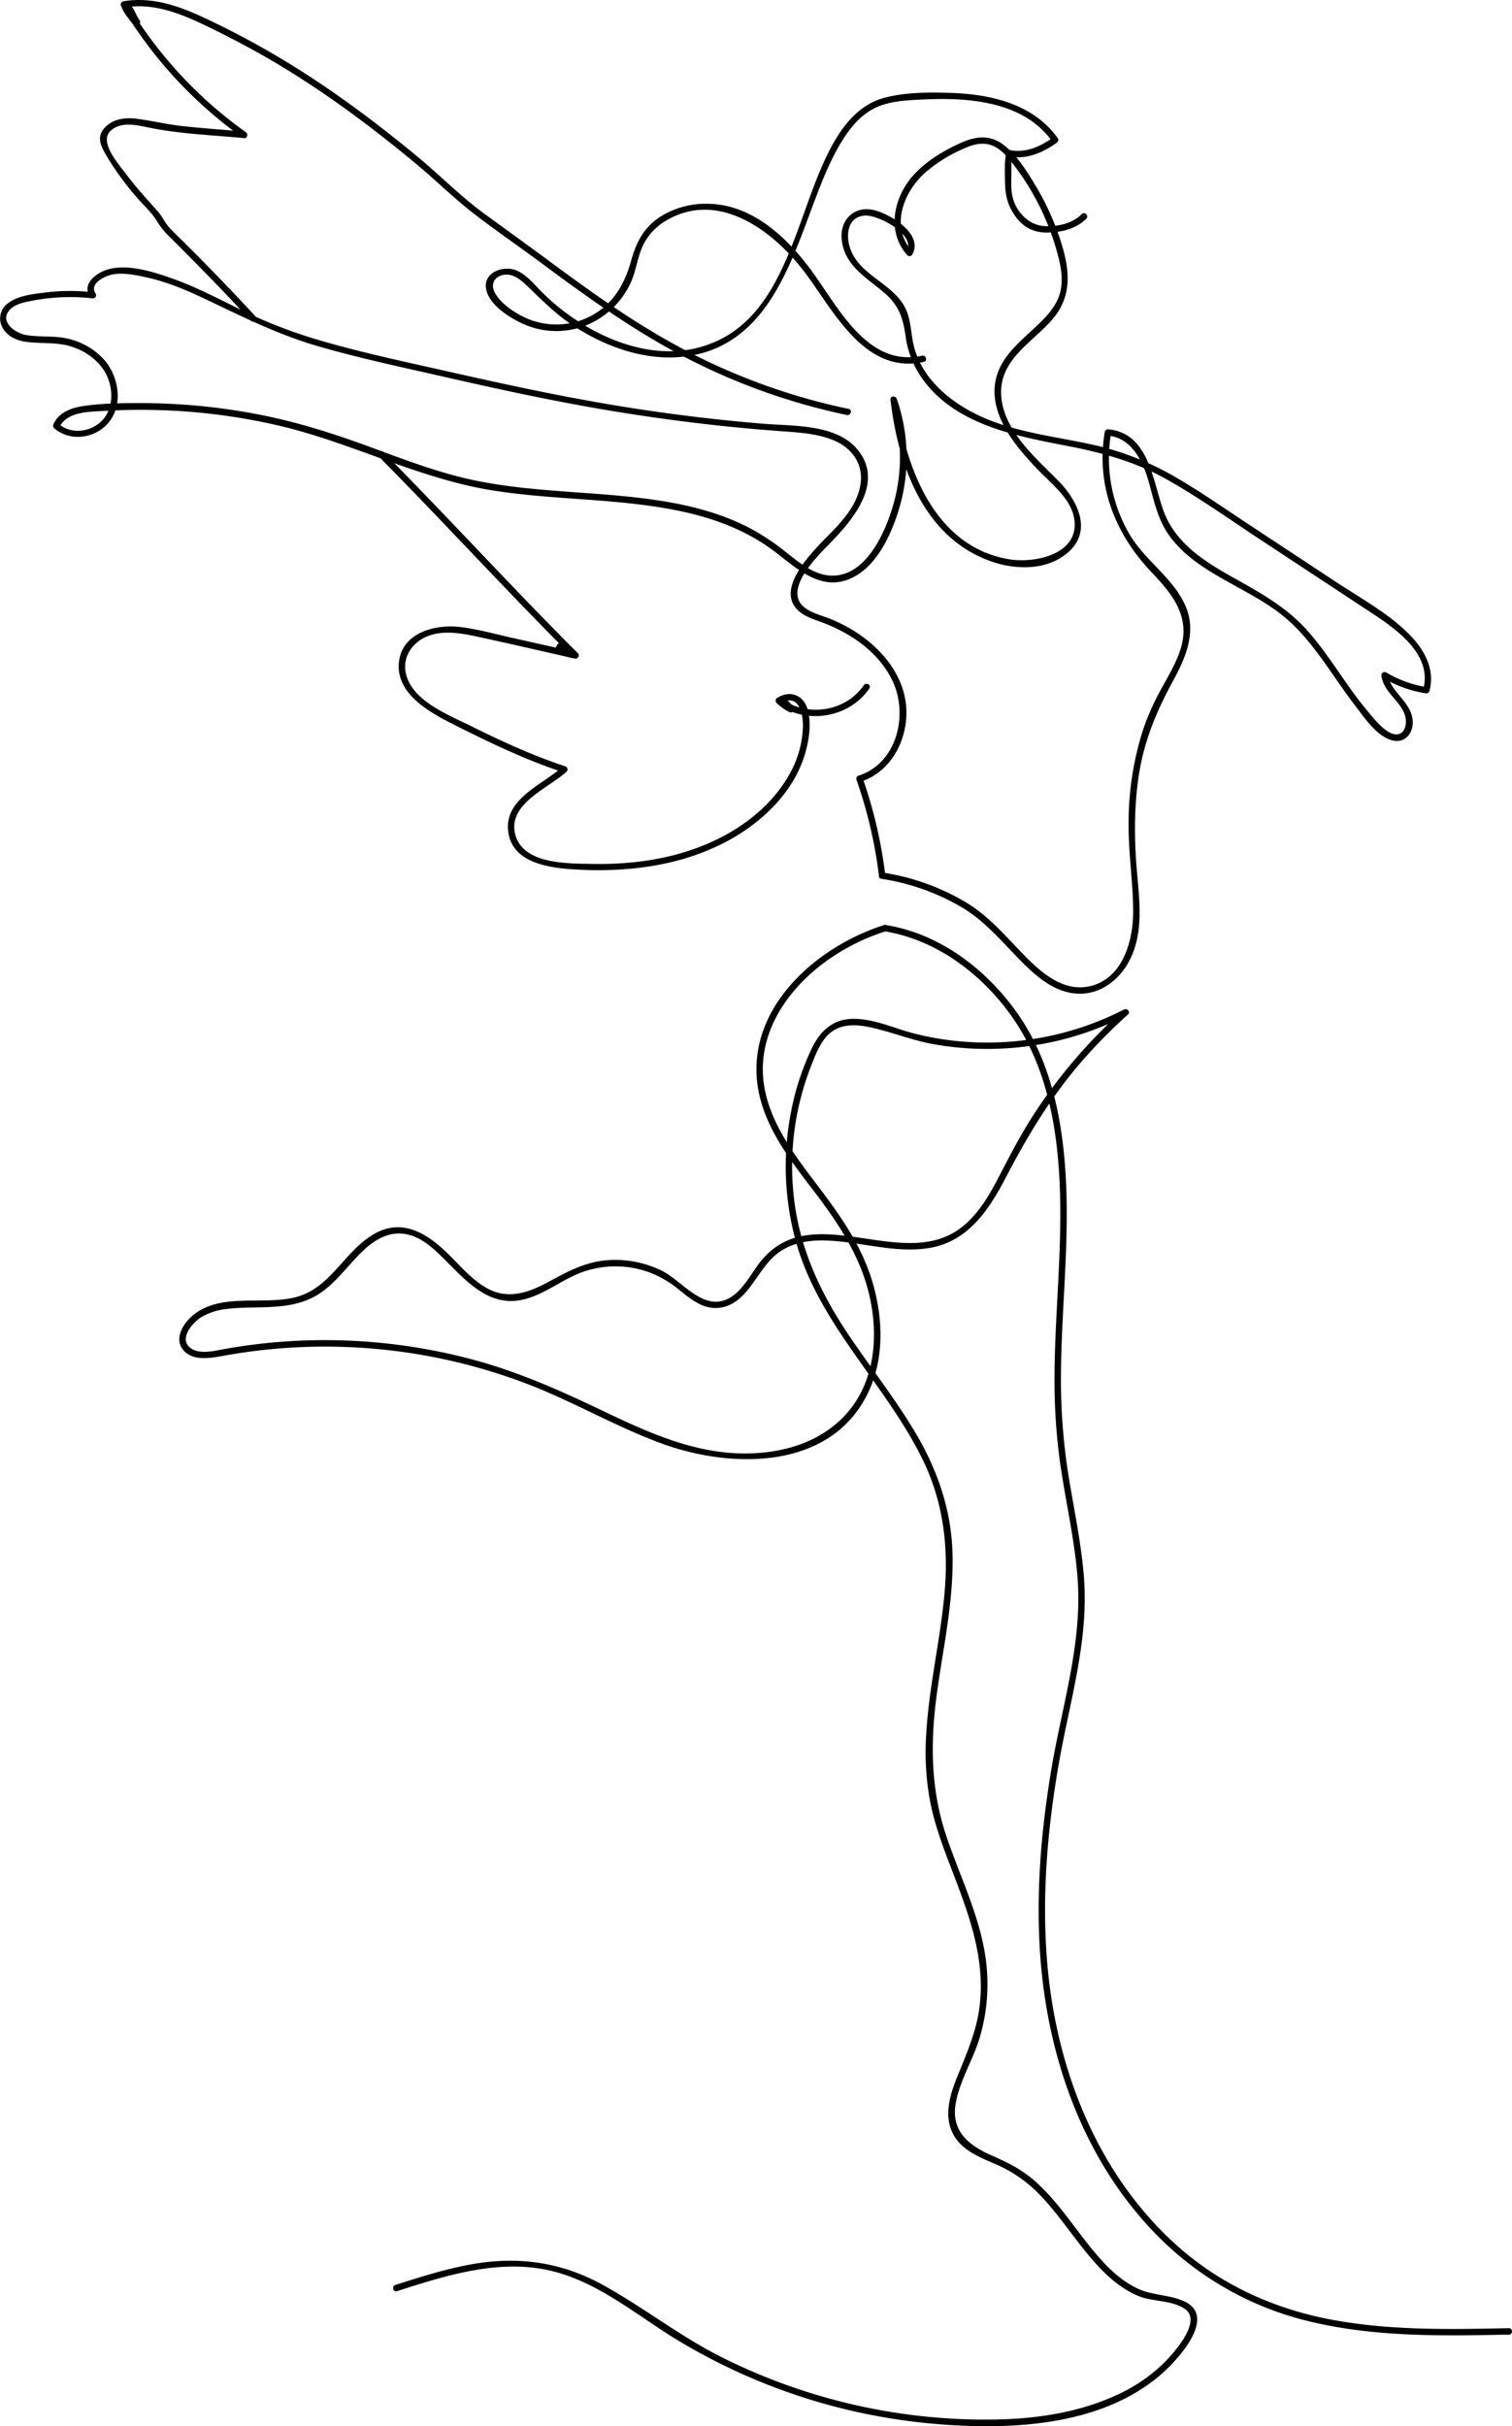 <?xml version="1.0" encoding="UTF-8"?> <svg xmlns="http://www.w3.org/2000/svg" viewBox="0 0 706.68 1133.35"> <g id="Слой_2" data-name="Слой 2"> <g id="Слой_1-2" data-name="Слой 1"> <path d="M413.22,435C438.24,439,460,455.8,474,476.43c15.9,23.45,20.57,52.73,21.42,80.52.92,30-2.72,59.87-2.56,89.85a276.47,276.47,0,0,0,3.56,42.8c2.51,15.55,5.87,31,7.16,46.73,2.52,30.82-7.23,60.36-12.25,90.45-4.81,28.88-7.26,58.32-5.08,87.57,3.63,48.56,21.11,96.91,56.3,131.58a148,148,0,0,0,70.15,38.61c30.24,7.2,61.66,6.63,92.53,6,1.93,0,1.93-3,0-3-28.29.6-57,1.17-84.85-4.36-25.68-5.1-49.48-16-69.21-33.28C512.35,1015.75,493,965,489.25,914.35c-2.26-30.26.42-60.71,5.62-90.54,5.07-29.12,14.15-57.61,11.71-87.48-1.15-14.09-3.94-28-6.32-41.88a288.44,288.44,0,0,1-4.4-47.65c-.15-29.68,3.41-59.26,2.59-88.94-.81-28.85-5.6-59.33-22.29-83.58-14.4-20.92-36.61-38.14-62.14-42.17-1.89-.29-2.7,2.6-.8,2.9Z"></path> <path d="M413.22,432.11c-31.57,10-64.22,38.51-59.15,74.8,2.61,18.66,14.55,34.07,25.66,48.6,11.92,15.57,22.61,31.28,26.86,50.77,4.06,18.63,2.1,39.55-11.11,54.25S362,679.86,343,678.79c-21.93-1.25-42.28-10.7-61.79-20-20.12-9.63-40.23-18.52-61.89-24.14A268.45,268.45,0,0,0,153.21,626a262.5,262.5,0,0,0-33.16,1.9q-7.77.93-15.49,2.33c-4.39.79-10.7,2.4-14.85-.11-6.71-4.06-.11-12,4.34-14.84a29.54,29.54,0,0,1,12.26-3.87c8.37-1,16.85-.37,25.22-1.29,7.31-.8,14.06-2.84,19.93-7.37,6.4-4.93,11.22-11.5,16.89-17.2,5.92-6,13.32-10.89,22.1-8.91,7.33,1.64,13,7.32,18.14,12.47,9.79,9.84,20.36,21.45,35.7,18,10-2.26,18.06-9.21,27.54-12.76a46.07,46.07,0,0,1,30.7-.34,47.47,47.47,0,0,1,14,7.78c3.74,2.92,7.39,6.2,11.86,8,6.39,2.54,12.72.92,17.7-3.64,5.86-5.35,9.2-12.86,14.8-18.45,6.26-6.27,14.66-8.29,23.28-8.26,16.83.06,33.48,6.32,50.35,3.49,17.87-3,27.69-17.75,35.49-32.72,9.86-18.94,20.59-36.91,34.53-53.2a244.29,244.29,0,0,1,22.64-23.09c1.32-1.18-.36-3.11-1.82-2.36A140.19,140.19,0,0,1,460.62,487a137.51,137.51,0,0,1-33.24-4.2c-9.39-2.39-18.75-6.95-28.6-6.88-9.22.06-15.21,5.37-19.14,13.34a120.46,120.46,0,0,0-9.74,29.17,132.36,132.36,0,0,0,2,61.21C382.62,618.5,413.53,646,431,681.33c9.82,19.85,12.41,40.86,10.46,62.77s-7.25,43.58-8.54,65.65a125.67,125.67,0,0,0,1.7,31.23c2,10.62,5.77,20.82,9.63,30.89,8.08,21.06,16.38,42.1,13.62,65.12-1.44,12-6.15,22.38-10.6,33.43-3.28,8.13-6.16,17.71-2,26.07,3.8,7.61,11.88,10.9,19.24,14.08a63.39,63.39,0,0,1,20.48,13.66c11.13,11.15,19,25,30.1,36.24,4.94,5,10.58,9.41,17.13,12.1s15.79,1.82,21.72,6.08c8.16,5.87-5.87,21.18-10.69,25.85a77.27,77.27,0,0,1-22,14.57c-16.93,7.68-35.81,10.62-54.28,11.1A275.1,275.1,0,0,1,337.11,1101c-19.5-9.8-36.54-23.35-55.61-33.81-19.51-10.71-39.89-13.4-61.73-9.38-11.9,2.19-23.48,5.85-35,9.55-1.83.59-1,3.49.79,2.89,23.31-7.49,48.56-15.5,73.11-9.23,21.68,5.54,39.19,20.68,57.95,32.07a278.51,278.51,0,0,0,122.67,39.34c34.54,2.67,75.58.59,103.19-23.15,7.5-6.45,26.84-27,11-34.28-6.93-3.18-14.88-2.69-21.85-6S519,1060.5,514,1054.85c-10.46-11.73-18.51-25.63-30.37-36.1-6.05-5.34-12.79-8.69-20.15-11.89-10.71-4.67-19.11-11.41-16.78-24.43,1.92-10.78,8.16-20.31,11.24-30.77a87.5,87.5,0,0,0,3.2-32.86c-2-21.59-12.14-41.09-18.92-61.38-7.4-22.17-7.41-44.19-4.23-67.13,3-21.57,7.83-43.15,7.18-65-.58-19.7-6.75-37.88-16.61-54.82S406.16,638,395.33,621.61c-11.65-17.69-20.49-36.6-23.68-57.69a128.22,128.22,0,0,1,7.37-65.8c2-5.16,4.29-11.32,8.47-15.16,5.13-4.71,12.22-4.54,18.61-3.21,10.31,2.14,20,6.22,30.45,8.06A143.79,143.79,0,0,0,498,485.24a142.06,142.06,0,0,0,28.85-11.14l-1.82-2.35a243.48,243.48,0,0,0-42.19,49.33c-5.73,8.88-10.58,18.2-15.45,27.57C463,557.2,458.1,566,450.66,572.3c-27.8,23.66-71-13.84-95.41,17.28-4.83,6.14-9.18,15.65-17.28,18-10.8,3.1-19.85-9.66-28.64-14a49.51,49.51,0,0,0-26-4.87c-9.79.86-17.88,5.13-26.35,9.76-9.33,5.09-19.24,8.9-29.26,3.34-6.79-3.76-12-9.82-17.41-15.24-9.31-9.31-21.1-17.7-34.44-10.7C161,583.65,154.93,602,137.59,606.09c-14.88,3.55-33.82-2.15-46.8,7.81-4.79,3.68-9.9,11.28-5,16.89S100,634.06,106.24,633a264.86,264.86,0,0,1,140.52,13.59c21.31,8.19,41.1,19.88,62.55,27.72,32.44,11.87,78.75,12.57,96.3-23.49,7.69-15.81,7.16-34.39,2.44-51-5.4-19-16.83-34.06-28.58-49.53-12.09-15.92-24.51-33.82-22.78-54.82,1.65-20,15.43-36.94,31.48-47.9A98.46,98.46,0,0,1,414,435c1.84-.59,1.05-3.48-.8-2.9Z"></path> <path d="M411.9,410.5a105.49,105.49,0,0,1,36.52,12.68c11.25,6.38,19,15.75,27.9,24.86,7.12,7.29,15.71,15.14,26.37,16.06,10.95.93,20.19-5.92,25.13-15.29,6.78-12.88,4.77-27.79,3.56-41.7-1.31-15.2-1.4-30.6,1-45.7,2.48-15.56,8.18-29.25,15.69-43,5.91-10.81,11.31-22.89,6.12-35.09-5.57-13.09-18.73-21.22-26-33.29a70,70,0,0,1-8.91-47.61l-1.44,1.1c11.25.95,16.48,12.34,19.14,21.87,2.31,8.26,4,16.65,8.87,23.87,8.31,12.21,21.95,19.1,34.5,26.09,7.25,4,14.52,8.19,20.84,13.61,6.83,5.85,12.43,13,17.64,20.25,4.81,6.72,9.34,13.63,14.38,20.19,4.31,5.61,10,14.3,17.21,16.36,6.45,1.85,10.5-3.65,9.8-9.6-1-8.69-10.35-12.75-11.62-21.2l-2.21,1.69a55,55,0,0,0,19.83,7.18,1.54,1.54,0,0,0,1.85-1c2.83-10.47-2.57-19.73-9.85-26.94-9.66-9.57-22.1-16.35-33.4-23.79l-39.46-26c-12.45-8.19-24.71-16.83-37.67-24.21a134.48,134.48,0,0,0-39-14.59c-14.08-3-28.54-4.84-42.2-9.56-11.63-4-23-10.49-31-20a40.68,40.68,0,0,1-8.2-15.38c-1.75-6.46-1.26-13.42-4.66-19.39-6.26-11-21-14.56-25.27-26.92-2.17-6.24-1.24-15.1,7.21-15.36,5.94-.19,23.64,8.83,19.21,16.74l2.35-.3c-10.35-11.63-3.49-28.17,6.88-37A70.52,70.52,0,0,1,451.91,68.8c4.42-1.81,9-2.54,13.36-.09,3.62,2,6.38,5.48,8.86,8.74a119,119,0,0,1,19.61,39.19c2.21,7.72,4.05,16.11.39,23.69-2.41,5-6.44,9-10.43,12.7-7.36,6.88-15.85,13.72-18.22,24-2.67,11.61,3.19,22.69,10.1,31.6a151,151,0,0,0,13.92,15.13c5.37,5.26,11.58,11.21,12.64,19,2.2,16.27-18.6,20.48-30.54,18.48-35.16-5.88-48.89-43.73-52.51-74.68l-2.95.4a80.68,80.68,0,0,1,1.7,47.6c-3.6,13.22-12.78,34.95-29.47,34.32-8.15-.31-15.14-6.35-21.23-11.12a109.71,109.71,0,0,0-17-11.23c-12.38-6.4-26-10.07-39.65-12.33-29.35-4.84-59.42-3.74-88.6-9.8-16.77-3.48-32.77-9.66-48.79-15.57-16.38-6-32.92-11.33-50.05-14.79a290.3,290.3,0,0,0-56.25-5.74c-9,0-18.35,0-27.33,1.29-5.84.82-11.86,2.82-14.47,8.54a1.57,1.57,0,0,0,.23,1.82c7.2,6.34,18.59,5.08,25-1.95,7.48-8.26,5.51-21.56-1.23-29.58a32.32,32.32,0,0,0-15.53-9.77c-7.12-2.15-14.22-.92-21.38-2.17-5-.87-12.68-6.33-7.43-11.87,2.74-2.88,7.61-3.6,11.34-4.31a93,93,0,0,1,27.41-.92,1.5,1.5,0,0,0,1.3-2.25c-3.27-4.71,4.54-8.37,8.26-9,5.07-.81,10.88.4,15.8,1.5,9.5,2.12,18.5,5.94,27.26,10.11,17.28,8.21,33.93,16.56,52.39,21.92,20,5.81,40.56,10.11,60.88,14.75,20.75,4.74,41.55,9.25,62.48,13.08q31.11,5.67,62.56,9.13,16.1,1.76,32.26,2.91c7.62.56,15.48,1.12,22.65,4,9.3,3.7,14.87,11.86,12.69,22-2,9.54-9.1,16.8-15.7,23.5C379,258.4,361.44,276,373.93,285.93c2.79,2.21,6.27,3.34,9.56,4.54a76.74,76.74,0,0,1,12.95,6.06c8.48,5,16,12,20.45,21,7.88,15.8,2.59,39-15.58,44.77a1.52,1.52,0,0,0-1.05,1.85,212.13,212.13,0,0,1,10.54,44.95c.23,1.89,3.23,1.92,3,0a215.22,215.22,0,0,0-10.65-45.75l-1,1.85c14-4.47,21.74-18.86,21.48-33-.28-16-11.35-29.28-24.37-37.42a74.54,74.54,0,0,0-10.82-5.54c-4.22-1.75-9.18-2.75-12.74-5.74-9.49-8,5.9-23.28,11.57-29.06,10.57-10.76,25.82-28,14.27-43.5-9.67-13-30.41-11.82-44.7-13q-36.48-3-72.63-9.14c-23.56-4-46.94-9-70.25-14.25-22.48-5.1-45.25-9.77-67.35-16.41a227.69,227.69,0,0,1-35.15-14c-10.07-4.95-20.06-10.16-30.64-13.94-8.7-3.1-20.61-6.92-29.89-4.5-5.51,1.44-13.11,6.85-8.78,13.09l1.29-2.26a95.68,95.68,0,0,0-22.69.15c-5.63.74-12.6,1.42-17.22,5.13a8.7,8.7,0,0,0-2.47,11c2.27,4.43,7,6.4,11.7,6.95,7.3.85,14.3-.07,21.43,2.41,7.56,2.62,14.24,8.09,16.75,15.87,2.27,7,1.11,15.61-5.23,20.16-5.42,3.89-13.15,4.29-18.28-.23l.23,1.82c3.52-7.73,14.23-7.42,21.42-7.85q13.1-.78,26.22-.34a284.19,284.19,0,0,1,54.35,7.06c34.07,7.82,65.44,24.72,100.05,30.34,29.81,4.84,60.4,3.59,90,10.13,14.56,3.23,28.7,8.57,40.83,17.39,10,7.26,21.15,19,34.77,14.57,14-4.54,21.63-21.81,25.31-34.81a83.47,83.47,0,0,0-1.48-50c-.51-1.49-3.15-1.39-2.94.39,3.55,30.38,15.26,64.14,46.71,75.45,11.64,4.18,26.51,4.51,36.32-4.11,11.63-10.22,4.3-24.36-4.62-33.45-11.05-11.26-27-24.58-26.69-41.91.3-15.52,15.36-23.26,24.25-33.82,10.08-12,7.32-25.64,2.5-39.45A123,123,0,0,0,483.9,86.55c-3.9-6.47-8.37-13.66-14.32-18.47-6.13-5-12.8-4.71-19.8-1.64-7.86,3.45-15.69,8-21.75,14.2-10,10.17-14.26,27-4,38.57a1.51,1.51,0,0,0,2.36-.31c5.39-9.6-10.28-18.84-17.71-20.71-9.54-2.4-16.37,4.72-15.25,14,1.45,12.09,11.62,17.5,20,24.69,6.57,5.64,8.6,11.54,9.79,19.92a44.16,44.16,0,0,0,5.8,16.95c14.63,24.08,44.45,29.68,69.85,34.56,16.41,3.16,31.88,7.41,46.53,15.66,14.38,8.11,28,17.74,41.72,26.82l49.34,32.5C649,291.55,670.07,304,665.19,322L667,321a52.93,52.93,0,0,1-19.11-6.88,1.52,1.52,0,0,0-2.21,1.69c1.12,7.44,8.06,10.95,10.69,17.53,2.16,5.43-.58,12.67-7.51,8.46-3.75-2.28-6.84-6.24-9.64-9.57-10.28-12.21-18-26.41-28.71-38.25-10-11-22.67-17.75-35.44-24.93-13.23-7.44-26.22-16-31.48-31-4.94-14-6.8-35.9-25.77-37.51a1.5,1.5,0,0,0-1.45,1.1c-4.27,25.08,4.78,47.83,22,65.83,9.93,10.38,18.2,20.91,13.32,36-2.23,6.89-6.13,13.11-9.55,19.45a113.18,113.18,0,0,0-8.31,19.26,142.92,142.92,0,0,0-6.32,39.61c-.42,14.62,2,29,2.11,43.57.1,13.78-4.67,31.71-20.2,35.31-12.48,2.9-23-6.5-31-14.74-8.9-9.11-16.68-18.5-27.85-24.95a107.28,107.28,0,0,0-37.89-13.36c-1.89-.28-2.71,2.61-.8,2.89Z"></path> <path d="M431,166.15c-26.42,5.83-40.16-24.69-53.14-41.62-11.24-14.67-26.68-28.67-46.15-29.32a40.29,40.29,0,0,0-23.08,6c-7.41,4.8-11.19,11.69-13.48,20-3.1,11.26-8.24,20.61-18.87,26.33a34.85,34.85,0,0,1-32.67-.07c-4.5-2.37-9.66-6-12.24-10.58s.3-8.34,5-8.61c3.62-.21,6.85,2.31,9.32,4.64,7,6.63,13.46,13.36,21.56,18.77,15.54,10.38,34.75,17.32,53.63,14.74,38.32-5.24,49.16-45,61-75.68,3.74-9.75,7.88-19.64,13.88-28.25,4.12-5.9,9.31-10.94,16.23-13.32,6.23-2.14,13-2.4,19.56-2.71,21.15-1,46.89.79,60.28,19.65l.54-2.05c-6,4.39-13.3,7.71-20.84,5.93-1.88-.44-2.68,2.45-.8,2.89,8.32,2,16.48-1.34,23.16-6.23a1.53,1.53,0,0,0,.53-2.06C483,48.57,463.11,44,444.38,43.4c-10.05-.32-21-.35-30.82,2.22-10.4,2.74-17.51,10.36-22.92,19.31-19.11,31.68-21.42,85.49-63.31,97.19-21.38,6-44.29-2.6-61.63-15.1a102.62,102.62,0,0,1-13.23-11.4c-3.44-3.51-6.76-7.65-11.5-9.44-5.73-2.17-14.8.92-13.85,8.32,1,8,12.07,14.7,18.72,17.36a37.59,37.59,0,0,0,28.66-.11,39.06,39.06,0,0,0,20.6-20.42c2.07-4.88,2.77-10.19,4.73-15.1a26.56,26.56,0,0,1,10.81-12.75c24.77-15.36,50.83,4.24,65.57,23.84,13.56,18,27.9,47.82,55.56,41.72,1.88-.42,1.09-3.31-.8-2.89Z"></path> <path d="M470.31,71.43c-.94,4-.65,8.59-.62,12.66.05,6.32.84,11,4.48,16.39,3.81,5.64,8.86,8.3,15.72,8.16,6.48-.14,13.16-1.8,17.82-6.51,1.36-1.38-.76-3.5-2.12-2.12-4.39,4.44-11.18,5.87-17.27,5.63-7.43-.3-13.49-6.68-15.12-13.81-.78-3.43-.55-7.26-.49-10.75,0-2.83-.17-6.07.49-8.85.44-1.88-2.45-2.68-2.89-.8Z"></path> <path d="M177.08,213.3c30.66,30.93,60,63.13,90.86,93.89l2.12-2.12a20.45,20.45,0,0,1-3.13-3.11l-2.13,2.13c1.09,1,2.12,2,3.14,3.1l1.46-2.51c-1-.22-5.47-2.05-6-1.79-.83.38,3.5,3.33,4.57,4.3l1.46-2.51-30.23-6.77c-7.91-1.78-15.87-4-23.93-5-12.17-1.51-28.22,2.82-28.9,17.57-.66,14.57,15.79,23,26.8,28.53,16.37,8.18,32.78,16.08,50.2,21.79l-.66-2.5c-8.91,8.14-26.39,14.55-25.27,29.19,1.21,16,20,18.07,32.51,18.72,22.42,1.18,45.31-1.46,65.77-11.18,17.74-8.42,34.48-23.13,40.39-42.42,2-6.47,3.22-14.45,1.41-21.08-1.86-6.81-8.16-9.35-14.27-5.52a1.52,1.52,0,0,0-.3,2.36,24.44,24.44,0,0,0,6,4.27c1.24.55,3-.67,2.06-2.05-1.73-2.6-3.77-4.56-7-4.78-1.66-.12-1.8,2-.76,2.79,13.34,10.19,33.63,6.77,43.06-7,1.09-1.6-1.51-3.1-2.59-1.51-8.6,12.58-27,15.1-38.95,5.95l-.76,2.8a6.44,6.44,0,0,1,4.39,3.29l2.05-2a21.76,21.76,0,0,1-5.38-3.8l-.3,2.35c8.45-5.3,10.67,4.59,10.49,10.85a47.43,47.43,0,0,1-4.9,19.51c-7.69,15.58-22,27.08-37.62,34.16-17.51,8-36.92,10.71-56,10.35-11.51-.23-32.61.28-36-14.09-3.3-14.18,15.71-21.31,24.08-29a1.51,1.51,0,0,0-.66-2.51c-15.21-5-29.59-11.64-43.91-18.74-10.64-5.28-28.32-12-30.68-25.31-1.37-7.7,3.75-14.33,10.78-16.92s15-1.23,22.25.31c15.37,3.3,30.68,6.89,46,10.33,1.38.31,2.64-1.45,1.46-2.5-1.74-1.57-8.31-7.66-10.06-3.12-1.51,3.92,6.3,5.14,8.6,5.62a1.51,1.51,0,0,0,1.46-2.5C269,304,268,303,266.93,302a1.51,1.51,0,0,0-2.13,2.13,21.4,21.4,0,0,0,3.14,3.1c1.48,1.17,3.53-.72,2.12-2.12-30.84-30.76-60.2-63-90.86-93.89-1.36-1.38-3.48.75-2.12,2.12Z"></path> <path d="M396.61,191a293.19,293.19,0,0,1-74.12-26.27c-22.67-11.62-43.55-26.34-64-41.46-10.82-8-21.74-15.86-32.61-23.8C215.3,91.68,206,82.26,196,73.9c-19.7-16.33-40.24-31.71-62.11-45A398.38,398.38,0,0,0,95.17,8.18C83.26,2.62,70.8-1.66,57.53.63a1.52,1.52,0,0,0-.66,2.51c1.39,1.32,3.94,1.51,4-1A1.47,1.47,0,0,0,60.14.86,3.14,3.14,0,0,0,57.93.58c-.86.1-1.83.89-1.44,1.9a19.45,19.45,0,0,0,6.75,9.08c1.18.88,2.93-.88,2.05-2.05-2.36-3.17-2.64-7-6.6-8.73-1.31-.55-2.86.63-2,2.06,1.68,3,3.13,6,5.56,8.51a1.51,1.51,0,0,0,2.51-1.46c-1-3.54-2.89-7-6-9.11a1.51,1.51,0,0,0-2,2.06,202.37,202.37,0,0,0,56.71,61.48l.75-2.8c-9.63-.94-19.29-1.56-28.91-2.61-7.13-.78-14-2.47-21.1-3.39-5.16-.67-10.58-.25-14.56,3.45-5.24,4.87-2.41,9.49.78,14.89A133.07,133.07,0,0,0,64.63,93c3,3.41,6.64,6.7,8.92,10.62A35.23,35.23,0,0,0,79.66,111c12.71,12.72,25.35,25.5,37.5,38.77,1.3,1.42,3.42-.7,2.12-2.12C109,136.48,98.42,125.62,87.71,114.86c-2.86-2.87-5.89-5.64-8.62-8.62-2.11-2.32-3.16-5-5.23-7.36C68.64,93,63.35,87.28,58.68,81c-3.37-4.53-12.5-14.68-7-19.88,4.66-4.43,12-2.76,17.53-1.6,14.76,3.07,29.95,3.57,44.92,5,1.63.16,1.84-2,.76-2.79A198.71,198.71,0,0,1,59.23,1.32L57.17,3.37C59.61,5,61.05,8,61.82,10.69l2.5-1.46C62.09,7,60.77,4.07,59.23,1.32L57.17,3.37c3.2,1.36,3.62,5.09,5.53,7.65l2.06-2a15.55,15.55,0,0,1-5.38-7.29l-1.45,1.9L59,1l-.66,2.5C72.57,1.06,85.93,7,98.45,13.08c11.56,5.65,22.89,11.69,33.88,18.38,22.17,13.5,43,29.12,62.91,45.73,9.11,7.6,17.54,16,27,23.22,10.38,7.91,21.17,15.34,31.66,23.12,20,14.83,40.28,29.42,62.25,41.21a295.73,295.73,0,0,0,79.67,29.12c1.89.39,2.69-2.51.8-2.9Z"></path> </g> </g> </svg> 